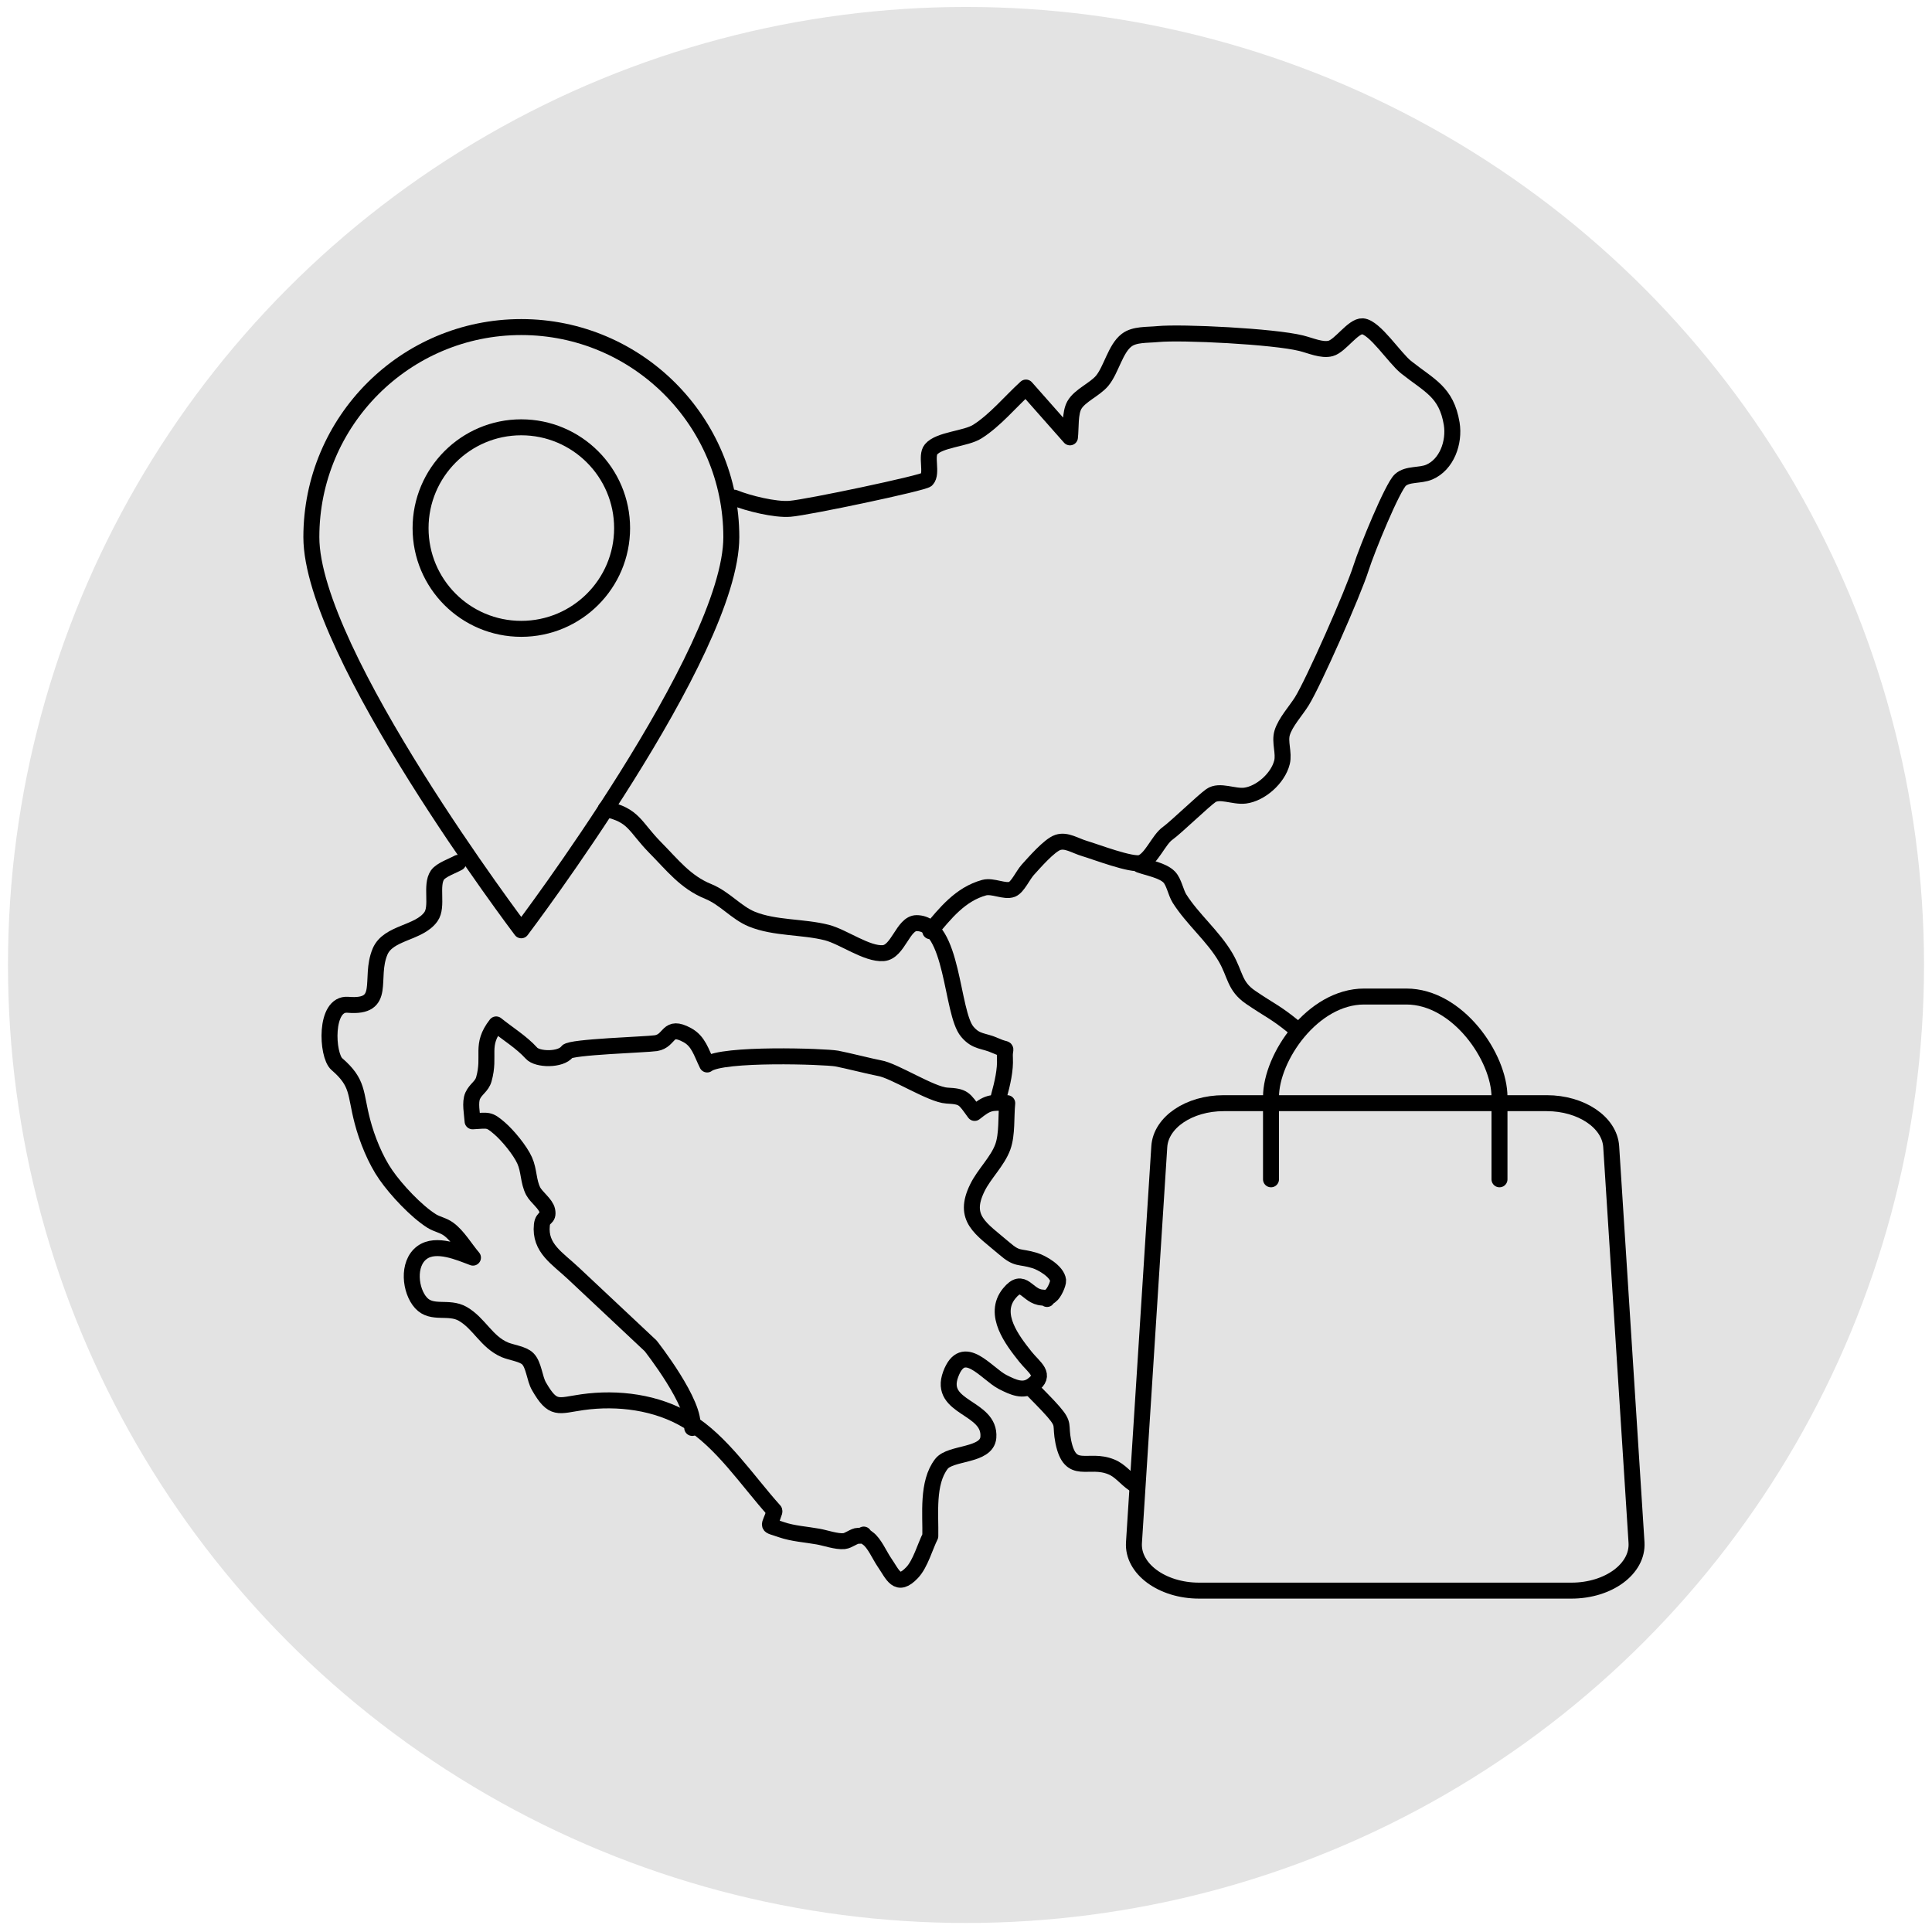 <svg width="121" height="121" viewBox="0 0 121 121" fill="none" xmlns="http://www.w3.org/2000/svg">
<circle cx="60.5" cy="60.435" r="60" fill="#E3E3E3"/>
<path d="M32.646 20.484C25.386 20.484 19.5 26.371 19.5 33.64C19.5 40.91 32.646 58.264 32.646 58.264C32.646 58.264 45.802 40.901 45.802 33.64C45.802 26.38 39.907 20.484 32.646 20.484ZM32.646 39.384C29.155 39.384 26.34 36.56 26.34 33.078C26.34 29.595 29.164 26.762 32.646 26.762C36.129 26.762 38.962 29.595 38.962 33.078C38.962 36.56 36.129 39.384 32.646 39.384Z" stroke="black" stroke-linecap="round" stroke-linejoin="round"/>
<path d="M98.415 99.62H75.1C72.771 99.62 70.91 98.244 71.02 96.608L72.606 71.809C72.707 70.287 74.477 69.091 76.64 69.091H96.874C99.029 69.091 100.808 70.287 100.908 71.809L102.494 96.608C102.595 98.252 100.743 99.62 98.415 99.62Z" stroke="black" stroke-linecap="round" stroke-linejoin="round"/>
<path d="M79.602 73.86V68.712C79.602 66.213 82.217 62.412 85.435 62.412H88.078C91.297 62.412 93.912 66.213 93.912 68.712V73.86" stroke="black" stroke-linecap="round" stroke-linejoin="round"/>
<path d="M58.263 58.321C59.198 57.204 60.142 56.002 61.64 55.592C62.174 55.449 62.928 55.878 63.386 55.697C63.739 55.554 64.054 54.829 64.368 54.476C64.76 54.047 65.723 52.93 66.257 52.759C66.792 52.587 67.316 52.959 67.917 53.14C68.604 53.341 70.903 54.228 71.466 54.037C72.115 53.808 72.564 52.587 73.136 52.186C73.632 51.833 75.368 50.154 75.836 49.83C76.379 49.448 77.267 49.916 77.973 49.83C78.955 49.706 80.043 48.742 80.291 47.74C80.434 47.159 80.129 46.472 80.301 45.899C80.501 45.231 81.169 44.506 81.531 43.924C82.247 42.78 84.746 37.141 85.242 35.567C85.615 34.394 87.208 30.511 87.704 30.062C88.162 29.652 88.934 29.814 89.516 29.566C90.604 29.099 91.11 27.716 90.919 26.533C90.585 24.529 89.516 24.157 88.057 22.993C87.332 22.411 86.101 20.494 85.338 20.436C84.746 20.398 83.945 21.657 83.344 21.82C82.8 21.972 82.075 21.639 81.493 21.495C79.776 21.066 74.033 20.78 72.516 20.923C71.838 20.99 71.056 20.923 70.56 21.305C69.854 21.839 69.596 23.165 69.024 23.852C68.566 24.396 67.631 24.768 67.288 25.369C67.001 25.874 67.078 26.79 67.011 27.391L64.254 24.272C63.281 25.159 62.317 26.332 61.211 27.029C60.495 27.487 58.825 27.525 58.31 28.145C57.967 28.555 58.406 29.633 58.043 30.034C57.862 30.244 50.583 31.78 49.476 31.866C48.541 31.942 46.852 31.522 45.984 31.169" stroke="black" stroke-linecap="round" stroke-linejoin="round"/>
<path d="M81.034 64.321C79.861 63.367 79.557 63.301 78.326 62.461C77.296 61.755 77.391 61.049 76.761 59.962C75.979 58.626 74.701 57.586 73.871 56.279C73.632 55.898 73.527 55.23 73.222 54.924C72.821 54.514 71.934 54.361 71.371 54.161" stroke="black" stroke-linecap="round" stroke-linejoin="round"/>
<path d="M64.523 86.894C65.01 87.399 65.516 87.886 65.974 88.41C66.708 89.26 66.374 89.193 66.594 90.299C67.042 92.465 68.13 91.263 69.608 91.874C70.171 92.103 70.504 92.598 71.019 92.941" stroke="black" stroke-linecap="round" stroke-linejoin="round"/>
<path d="M28.696 54.037C28.353 54.228 27.628 54.476 27.399 54.8C26.95 55.449 27.446 56.775 26.988 57.414C26.244 58.464 24.317 58.378 23.802 59.599C23.087 61.297 24.27 63.139 21.789 62.929C20.31 62.805 20.463 66.086 21.093 66.64C22.476 67.832 22.228 68.452 22.695 70.227C22.982 71.334 23.516 72.66 24.174 73.595C24.823 74.529 26.063 75.856 27.027 76.466C27.38 76.686 27.761 76.733 28.095 76.981C28.677 77.401 29.154 78.222 29.622 78.765C28.782 78.451 27.313 77.792 26.426 78.451C25.491 79.147 25.681 80.845 26.368 81.599C27.055 82.353 28.095 81.78 28.982 82.286C30.022 82.887 30.461 84.041 31.616 84.537C32.016 84.709 32.76 84.795 33.056 85.1C33.438 85.482 33.476 86.34 33.752 86.817C34.64 88.363 34.945 88.038 36.471 87.819C38.694 87.504 41.137 87.819 43.064 88.983C45.201 90.271 46.823 92.761 48.492 94.612" stroke="black" stroke-linecap="round" stroke-linejoin="round"/>
<path d="M62.557 68.671C62.786 67.841 62.977 67.002 62.938 66.267C62.891 65.418 63.244 65.895 62.337 65.485C61.603 65.151 61.145 65.285 60.582 64.617C59.561 63.415 59.724 57.824 57.405 57.815C56.556 57.815 56.251 59.618 55.325 59.694C54.305 59.78 52.816 58.673 51.786 58.406C50.298 58.025 48.514 58.148 47.092 57.566C46.11 57.166 45.404 56.26 44.354 55.83C42.923 55.248 42.112 54.17 41.025 53.073C39.727 51.747 39.727 51.06 37.934 50.669" stroke="black" stroke-linecap="round" stroke-linejoin="round"/>
<path d="M48.496 94.688C48.171 95.728 47.943 95.451 48.944 95.804C49.66 96.052 50.49 96.1 51.224 96.233C51.682 96.31 52.388 96.567 52.865 96.52C53.151 96.491 53.495 96.186 53.743 96.186C54.497 96.205 53.724 95.909 54.353 96.348C54.754 96.625 55.098 97.426 55.374 97.827C55.928 98.628 56.185 99.487 57.13 98.485C57.645 97.941 57.931 96.873 58.265 96.205C58.294 94.85 58.046 92.866 58.961 91.683C59.524 90.948 61.804 91.206 61.9 90.023C62.053 88.076 58.733 88.229 59.543 86.064C60.326 83.974 61.776 86.025 62.787 86.55C63.474 86.903 64.075 87.161 64.638 86.769C65.582 86.102 64.771 85.663 64.218 84.966C63.407 83.946 62.138 82.314 63.207 81.007C64.104 79.91 64.314 81.217 65.277 81.265C65.897 81.303 65.277 81.503 65.802 81.15C66.021 80.998 66.288 80.387 66.269 80.187C66.203 79.624 65.248 79.08 64.81 78.947C63.808 78.641 63.741 78.918 62.892 78.183C61.432 76.933 60.259 76.323 61.213 74.386C61.642 73.509 62.472 72.745 62.806 71.829C63.092 71.038 62.997 69.941 63.083 69.091C62.043 69.025 61.852 69.053 61.041 69.702C60.373 68.786 60.373 68.672 59.295 68.615C58.322 68.557 55.985 67.04 55.079 66.897C54.687 66.83 52.932 66.392 52.407 66.296C51.663 66.163 45.224 65.943 44.289 66.668C43.907 65.886 43.745 65.209 43.039 64.827C41.751 64.131 42.008 65.18 41.083 65.333C40.463 65.428 35.74 65.562 35.521 65.867C35.13 66.401 33.651 66.382 33.279 65.953C32.669 65.275 31.781 64.732 31.075 64.159C30.045 65.476 30.732 66.086 30.303 67.594C30.179 68.042 29.797 68.204 29.606 68.624C29.415 69.044 29.568 69.74 29.597 70.227C30.598 70.169 30.617 70.093 31.276 70.656C31.8 71.105 32.573 72.039 32.859 72.679C33.146 73.318 33.079 73.995 33.394 74.606C33.594 74.987 34.185 75.398 34.271 75.808C34.386 76.371 33.995 76.151 33.937 76.724C33.785 78.174 34.91 78.803 35.912 79.748L40.749 84.289C40.749 84.289 43.659 87.981 43.354 89.431" stroke="black" stroke-linecap="round" stroke-linejoin="round"/>
</svg>

